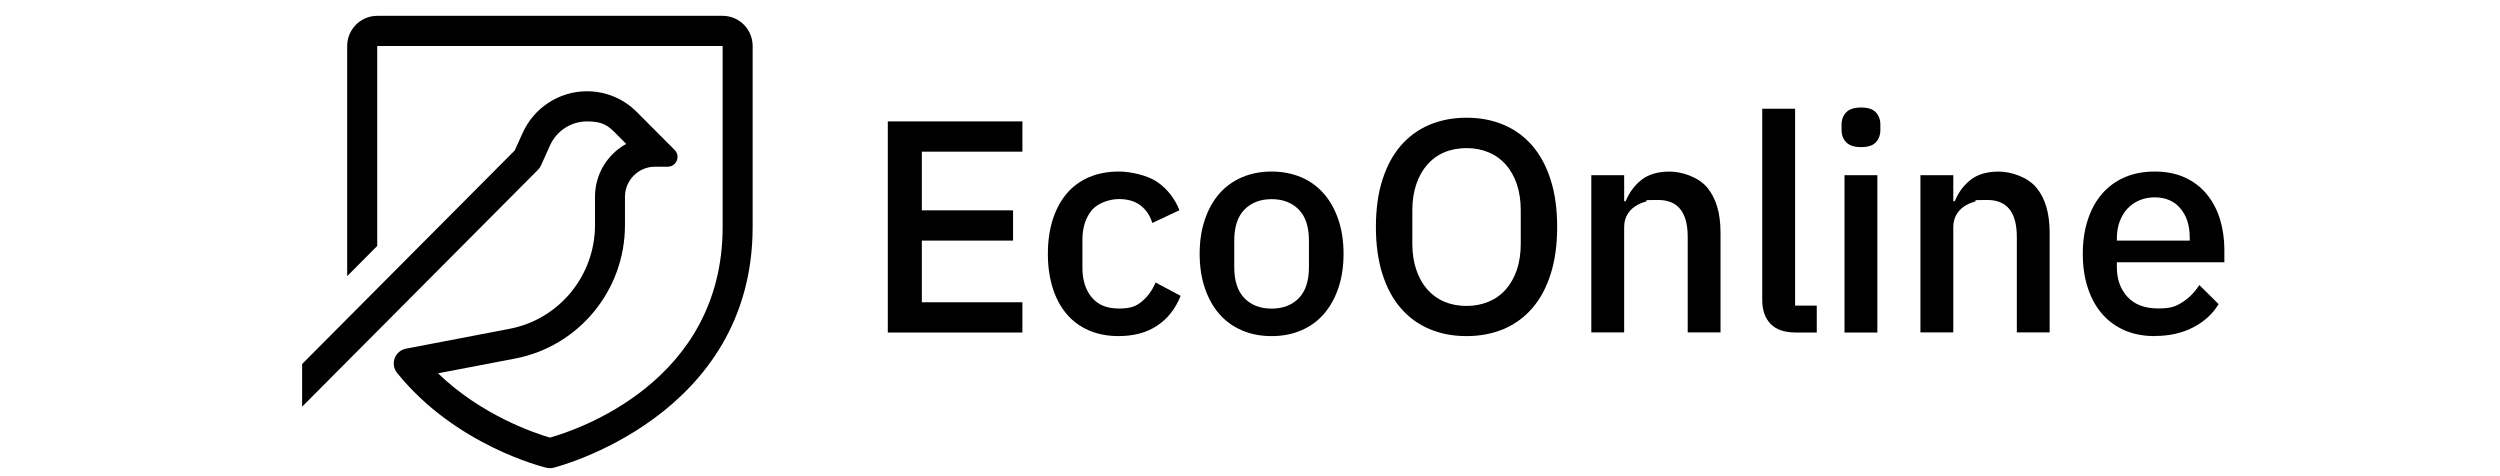 <svg xmlns="http://www.w3.org/2000/svg" xmlns:xlink="http://www.w3.org/1999/xlink" width="315" zoomAndPan="magnify" viewBox="0 0 236.25 45" height="60" preserveAspectRatio="xMidYMid meet" version="1.2"><defs><clipPath id="3efeb2194f"><path d="M 28.539 1 L 72 1 L 72 44.93 L 28.539 44.93 Z M 28.539 1 "/></clipPath><clipPath id="7598b8c7f1"><path d="M 196 16 L 210.215 16 L 210.215 32 L 196 32 Z M 196 16 "/></clipPath></defs><g id="64244c1ac7"><g clip-rule="nonzero" clip-path="url(#3efeb2194f)"><path style=" stroke:none;fill-rule:nonzero;fill:#000000;fill-opacity:1;" d="M 51.133 15.617 L 51.977 13.738 C 52.598 12.363 53.969 11.473 55.473 11.473 C 56.973 11.473 57.457 11.875 58.18 12.598 L 59.176 13.598 C 57.418 14.566 56.227 16.441 56.227 18.594 L 56.227 21.273 C 56.227 26.059 52.832 30.18 48.152 31.074 L 38.367 32.949 C 37.875 33.043 37.469 33.391 37.297 33.855 C 37.125 34.324 37.211 34.855 37.527 35.242 C 43.023 42.066 51.285 44.117 51.633 44.203 C 51.746 44.23 51.855 44.242 51.969 44.242 C 52.078 44.242 52.188 44.23 52.301 44.203 C 52.492 44.156 71.125 39.453 71.125 21.441 L 71.125 4.348 C 71.125 2.773 69.852 1.496 68.289 1.496 L 35.648 1.496 C 34.082 1.496 32.809 2.773 32.809 4.348 L 32.809 26.094 L 35.648 23.242 L 35.648 4.348 L 68.289 4.348 L 68.289 21.449 C 68.289 36.133 54.406 40.672 51.973 41.352 C 50.641 40.965 45.531 39.289 41.395 35.277 L 48.68 33.883 C 54.695 32.73 59.059 27.434 59.059 21.285 L 59.059 18.602 C 59.059 17.031 60.332 15.754 61.898 15.754 L 63.102 15.754 C 63.922 15.754 64.336 14.754 63.754 14.172 L 60.184 10.59 C 58.926 9.324 57.25 8.625 55.465 8.625 C 52.844 8.625 50.461 10.176 49.383 12.578 L 48.645 14.215 L 28.551 34.398 L 28.551 38.43 L 50.844 16.039 C 50.969 15.918 51.066 15.773 51.133 15.613 Z M 51.133 15.617 "/></g><path style=" stroke:none;fill-rule:nonzero;fill:#000000;fill-opacity:1;" d="M 83.898 31.422 L 83.898 11.473 L 96.617 11.473 L 96.617 14.332 L 87.113 14.332 L 87.113 19.875 L 95.734 19.875 L 95.734 22.734 L 87.113 22.734 L 87.113 28.566 L 96.617 28.566 L 96.617 31.426 L 83.895 31.426 Z M 83.898 31.422 "/><path style=" stroke:none;fill-rule:nonzero;fill:#000000;fill-opacity:1;" d="M 105.738 31.762 C 104.676 31.762 103.73 31.582 102.891 31.219 C 102.059 30.855 101.352 30.34 100.785 29.66 C 100.219 28.984 99.777 28.164 99.477 27.203 C 99.176 26.242 99.023 25.168 99.023 23.988 C 99.023 22.809 99.176 21.734 99.477 20.773 C 99.785 19.809 100.219 18.992 100.785 18.312 C 101.352 17.637 102.059 17.117 102.891 16.754 C 103.727 16.395 104.676 16.211 105.738 16.211 C 106.805 16.211 108.43 16.547 109.379 17.207 C 110.328 17.875 111.02 18.762 111.457 19.867 L 108.895 21.07 C 108.684 20.383 108.32 19.836 107.797 19.426 C 107.273 19.016 106.586 18.812 105.734 18.812 C 104.883 18.812 103.738 19.168 103.16 19.883 C 102.582 20.594 102.289 21.52 102.289 22.66 L 102.289 25.309 C 102.289 26.449 102.578 27.375 103.16 28.09 C 103.738 28.801 104.594 29.156 105.734 29.156 C 106.875 29.156 107.371 28.934 107.914 28.484 C 108.453 28.035 108.883 27.441 109.207 26.699 L 111.57 27.957 C 111.078 29.18 110.34 30.121 109.355 30.773 C 108.371 31.43 107.164 31.758 105.738 31.758 Z M 105.738 31.762 "/><path style=" stroke:none;fill-rule:nonzero;fill:#000000;fill-opacity:1;" d="M 120.164 31.762 C 119.141 31.762 118.207 31.582 117.363 31.219 C 116.516 30.855 115.801 30.34 115.215 29.66 C 114.625 28.984 114.176 28.164 113.852 27.203 C 113.527 26.242 113.367 25.168 113.367 23.988 C 113.367 22.809 113.527 21.734 113.852 20.773 C 114.176 19.809 114.625 18.992 115.215 18.312 C 115.801 17.637 116.52 17.117 117.363 16.754 C 118.207 16.395 119.141 16.211 120.164 16.211 C 121.191 16.211 122.125 16.395 122.969 16.754 C 123.812 17.117 124.531 17.637 125.113 18.312 C 125.699 18.992 126.156 19.809 126.48 20.773 C 126.805 21.734 126.965 22.809 126.965 23.988 C 126.965 25.168 126.805 26.242 126.48 27.203 C 126.156 28.164 125.699 28.984 125.113 29.66 C 124.531 30.34 123.812 30.855 122.969 31.219 C 122.121 31.582 121.191 31.762 120.164 31.762 Z M 120.164 29.164 C 121.23 29.164 122.082 28.836 122.73 28.184 C 123.371 27.527 123.695 26.547 123.695 25.242 L 123.695 22.738 C 123.695 21.43 123.371 20.449 122.73 19.801 C 122.082 19.145 121.23 18.82 120.164 18.82 C 119.102 18.82 118.25 19.152 117.602 19.801 C 116.961 20.457 116.637 21.434 116.637 22.738 L 116.637 25.242 C 116.637 26.547 116.961 27.527 117.602 28.184 C 118.246 28.836 119.102 29.164 120.164 29.164 Z M 120.164 29.164 "/><path style=" stroke:none;fill-rule:nonzero;fill:#000000;fill-opacity:1;" d="M 138.59 31.762 C 137.297 31.762 136.125 31.539 135.074 31.09 C 134.02 30.645 133.121 29.984 132.371 29.117 C 131.621 28.25 131.043 27.176 130.637 25.891 C 130.227 24.602 130.023 23.125 130.023 21.445 C 130.023 19.766 130.227 18.285 130.637 17 C 131.043 15.711 131.621 14.641 132.371 13.77 C 133.121 12.902 134.02 12.246 135.074 11.797 C 136.125 11.352 137.297 11.125 138.59 11.125 C 139.879 11.125 141.051 11.348 142.102 11.797 C 143.156 12.246 144.055 12.902 144.805 13.77 C 145.555 14.641 146.133 15.711 146.539 17 C 146.949 18.285 147.152 19.766 147.152 21.445 C 147.152 23.125 146.949 24.602 146.539 25.891 C 146.133 27.176 145.555 28.25 144.805 29.117 C 144.055 29.984 143.156 30.641 142.102 31.09 C 141.047 31.535 139.875 31.762 138.59 31.762 Z M 138.59 28.91 C 139.348 28.91 140.043 28.773 140.68 28.508 C 141.316 28.242 141.855 27.852 142.305 27.344 C 142.746 26.836 143.094 26.223 143.344 25.496 C 143.59 24.77 143.711 23.945 143.711 23.031 L 143.711 19.875 C 143.711 18.961 143.586 18.137 143.344 17.41 C 143.094 16.684 142.746 16.062 142.305 15.562 C 141.855 15.055 141.316 14.664 140.68 14.398 C 140.047 14.133 139.348 13.996 138.59 13.996 C 137.828 13.996 137.105 14.133 136.48 14.398 C 135.855 14.664 135.32 15.055 134.875 15.562 C 134.434 16.07 134.082 16.684 133.84 17.41 C 133.59 18.137 133.465 18.961 133.465 19.875 L 133.465 23.031 C 133.465 23.945 133.59 24.77 133.84 25.496 C 134.086 26.223 134.434 26.844 134.875 27.344 C 135.324 27.852 135.855 28.242 136.48 28.508 C 137.105 28.773 137.812 28.91 138.59 28.91 Z M 138.59 28.91 "/><path style=" stroke:none;fill-rule:nonzero;fill:#000000;fill-opacity:1;" d="M 150.379 31.422 L 150.379 16.559 L 153.484 16.559 L 153.484 19.016 L 153.625 19.016 C 153.949 18.215 154.438 17.547 155.094 17.016 C 155.75 16.488 156.648 16.215 157.781 16.215 C 158.918 16.215 160.484 16.715 161.324 17.715 C 162.168 18.719 162.59 20.141 162.59 21.988 L 162.59 31.414 L 159.488 31.414 L 159.488 22.383 C 159.488 20.059 158.559 18.898 156.699 18.898 C 154.84 18.898 155.906 18.949 155.52 19.051 C 155.129 19.16 154.785 19.316 154.484 19.523 C 154.176 19.734 153.938 20 153.754 20.328 C 153.574 20.652 153.484 21.031 153.484 21.473 L 153.484 31.414 L 150.379 31.414 Z M 150.379 31.422 "/><path style=" stroke:none;fill-rule:nonzero;fill:#000000;fill-opacity:1;" d="M 169.695 31.422 C 168.629 31.422 167.84 31.148 167.316 30.605 C 166.793 30.062 166.531 29.305 166.531 28.332 L 166.531 10.273 L 169.637 10.273 L 169.637 28.879 L 171.684 28.879 L 171.684 31.422 Z M 169.695 31.422 "/><path style=" stroke:none;fill-rule:nonzero;fill:#000000;fill-opacity:1;" d="M 175.875 13.902 C 175.234 13.902 174.762 13.754 174.465 13.445 C 174.172 13.145 174.027 12.75 174.027 12.273 L 174.027 11.789 C 174.027 11.312 174.172 10.922 174.465 10.617 C 174.758 10.309 175.227 10.16 175.875 10.16 C 176.523 10.16 176.984 10.309 177.27 10.617 C 177.551 10.922 177.695 11.312 177.695 11.789 L 177.695 12.273 C 177.695 12.75 177.551 13.145 177.27 13.445 C 176.984 13.754 176.52 13.902 175.875 13.902 Z M 174.305 16.559 L 177.41 16.559 L 177.41 31.422 L 174.305 31.422 Z M 174.305 16.559 "/><path style=" stroke:none;fill-rule:nonzero;fill:#000000;fill-opacity:1;" d="M 181.48 31.422 L 181.48 16.559 L 184.586 16.559 L 184.586 19.016 L 184.727 19.016 C 185.051 18.215 185.539 17.547 186.195 17.016 C 186.852 16.488 187.746 16.215 188.883 16.215 C 190.02 16.215 191.586 16.715 192.426 17.715 C 193.27 18.719 193.691 20.141 193.691 21.988 L 193.691 31.414 L 190.59 31.414 L 190.59 22.383 C 190.59 20.059 189.66 18.898 187.801 18.898 C 185.941 18.898 187.008 18.949 186.621 19.051 C 186.23 19.16 185.887 19.316 185.582 19.523 C 185.277 19.734 185.039 20 184.855 20.328 C 184.676 20.652 184.586 21.031 184.586 21.473 L 184.586 31.414 L 181.48 31.414 Z M 181.48 31.422 "/><g clip-rule="nonzero" clip-path="url(#7598b8c7f1)"><path style=" stroke:none;fill-rule:nonzero;fill:#000000;fill-opacity:1;" d="M 203.629 31.762 C 202.57 31.762 201.621 31.582 200.781 31.219 C 199.949 30.855 199.234 30.34 198.648 29.66 C 198.062 28.984 197.609 28.164 197.297 27.203 C 196.98 26.242 196.824 25.168 196.824 23.988 C 196.824 22.809 196.98 21.734 197.297 20.773 C 197.609 19.809 198.059 18.992 198.648 18.312 C 199.234 17.637 199.949 17.117 200.781 16.754 C 201.617 16.395 202.566 16.211 203.629 16.211 C 204.695 16.211 205.664 16.402 206.488 16.781 C 207.312 17.164 208 17.691 208.551 18.367 C 209.102 19.043 209.516 19.828 209.789 20.723 C 210.062 21.617 210.203 22.578 210.203 23.609 L 210.203 24.781 L 200.043 24.781 L 200.043 25.262 C 200.043 26.398 200.379 27.328 201.051 28.059 C 201.727 28.789 202.688 29.148 203.941 29.148 C 205.191 29.148 205.621 28.949 206.246 28.551 C 206.871 28.156 207.402 27.613 207.836 26.934 L 209.66 28.738 C 209.109 29.656 208.312 30.387 207.27 30.93 C 206.227 31.477 205.012 31.75 203.625 31.75 Z M 203.629 18.648 C 203.098 18.648 202.609 18.746 202.164 18.934 C 201.719 19.125 201.34 19.391 201.027 19.734 C 200.711 20.078 200.473 20.488 200.297 20.965 C 200.125 21.441 200.043 21.965 200.043 22.535 L 200.043 22.734 L 206.93 22.734 L 206.93 22.449 C 206.93 21.305 206.637 20.391 206.047 19.695 C 205.461 19 204.652 18.652 203.629 18.652 Z M 203.629 18.648 "/></g></g></svg>